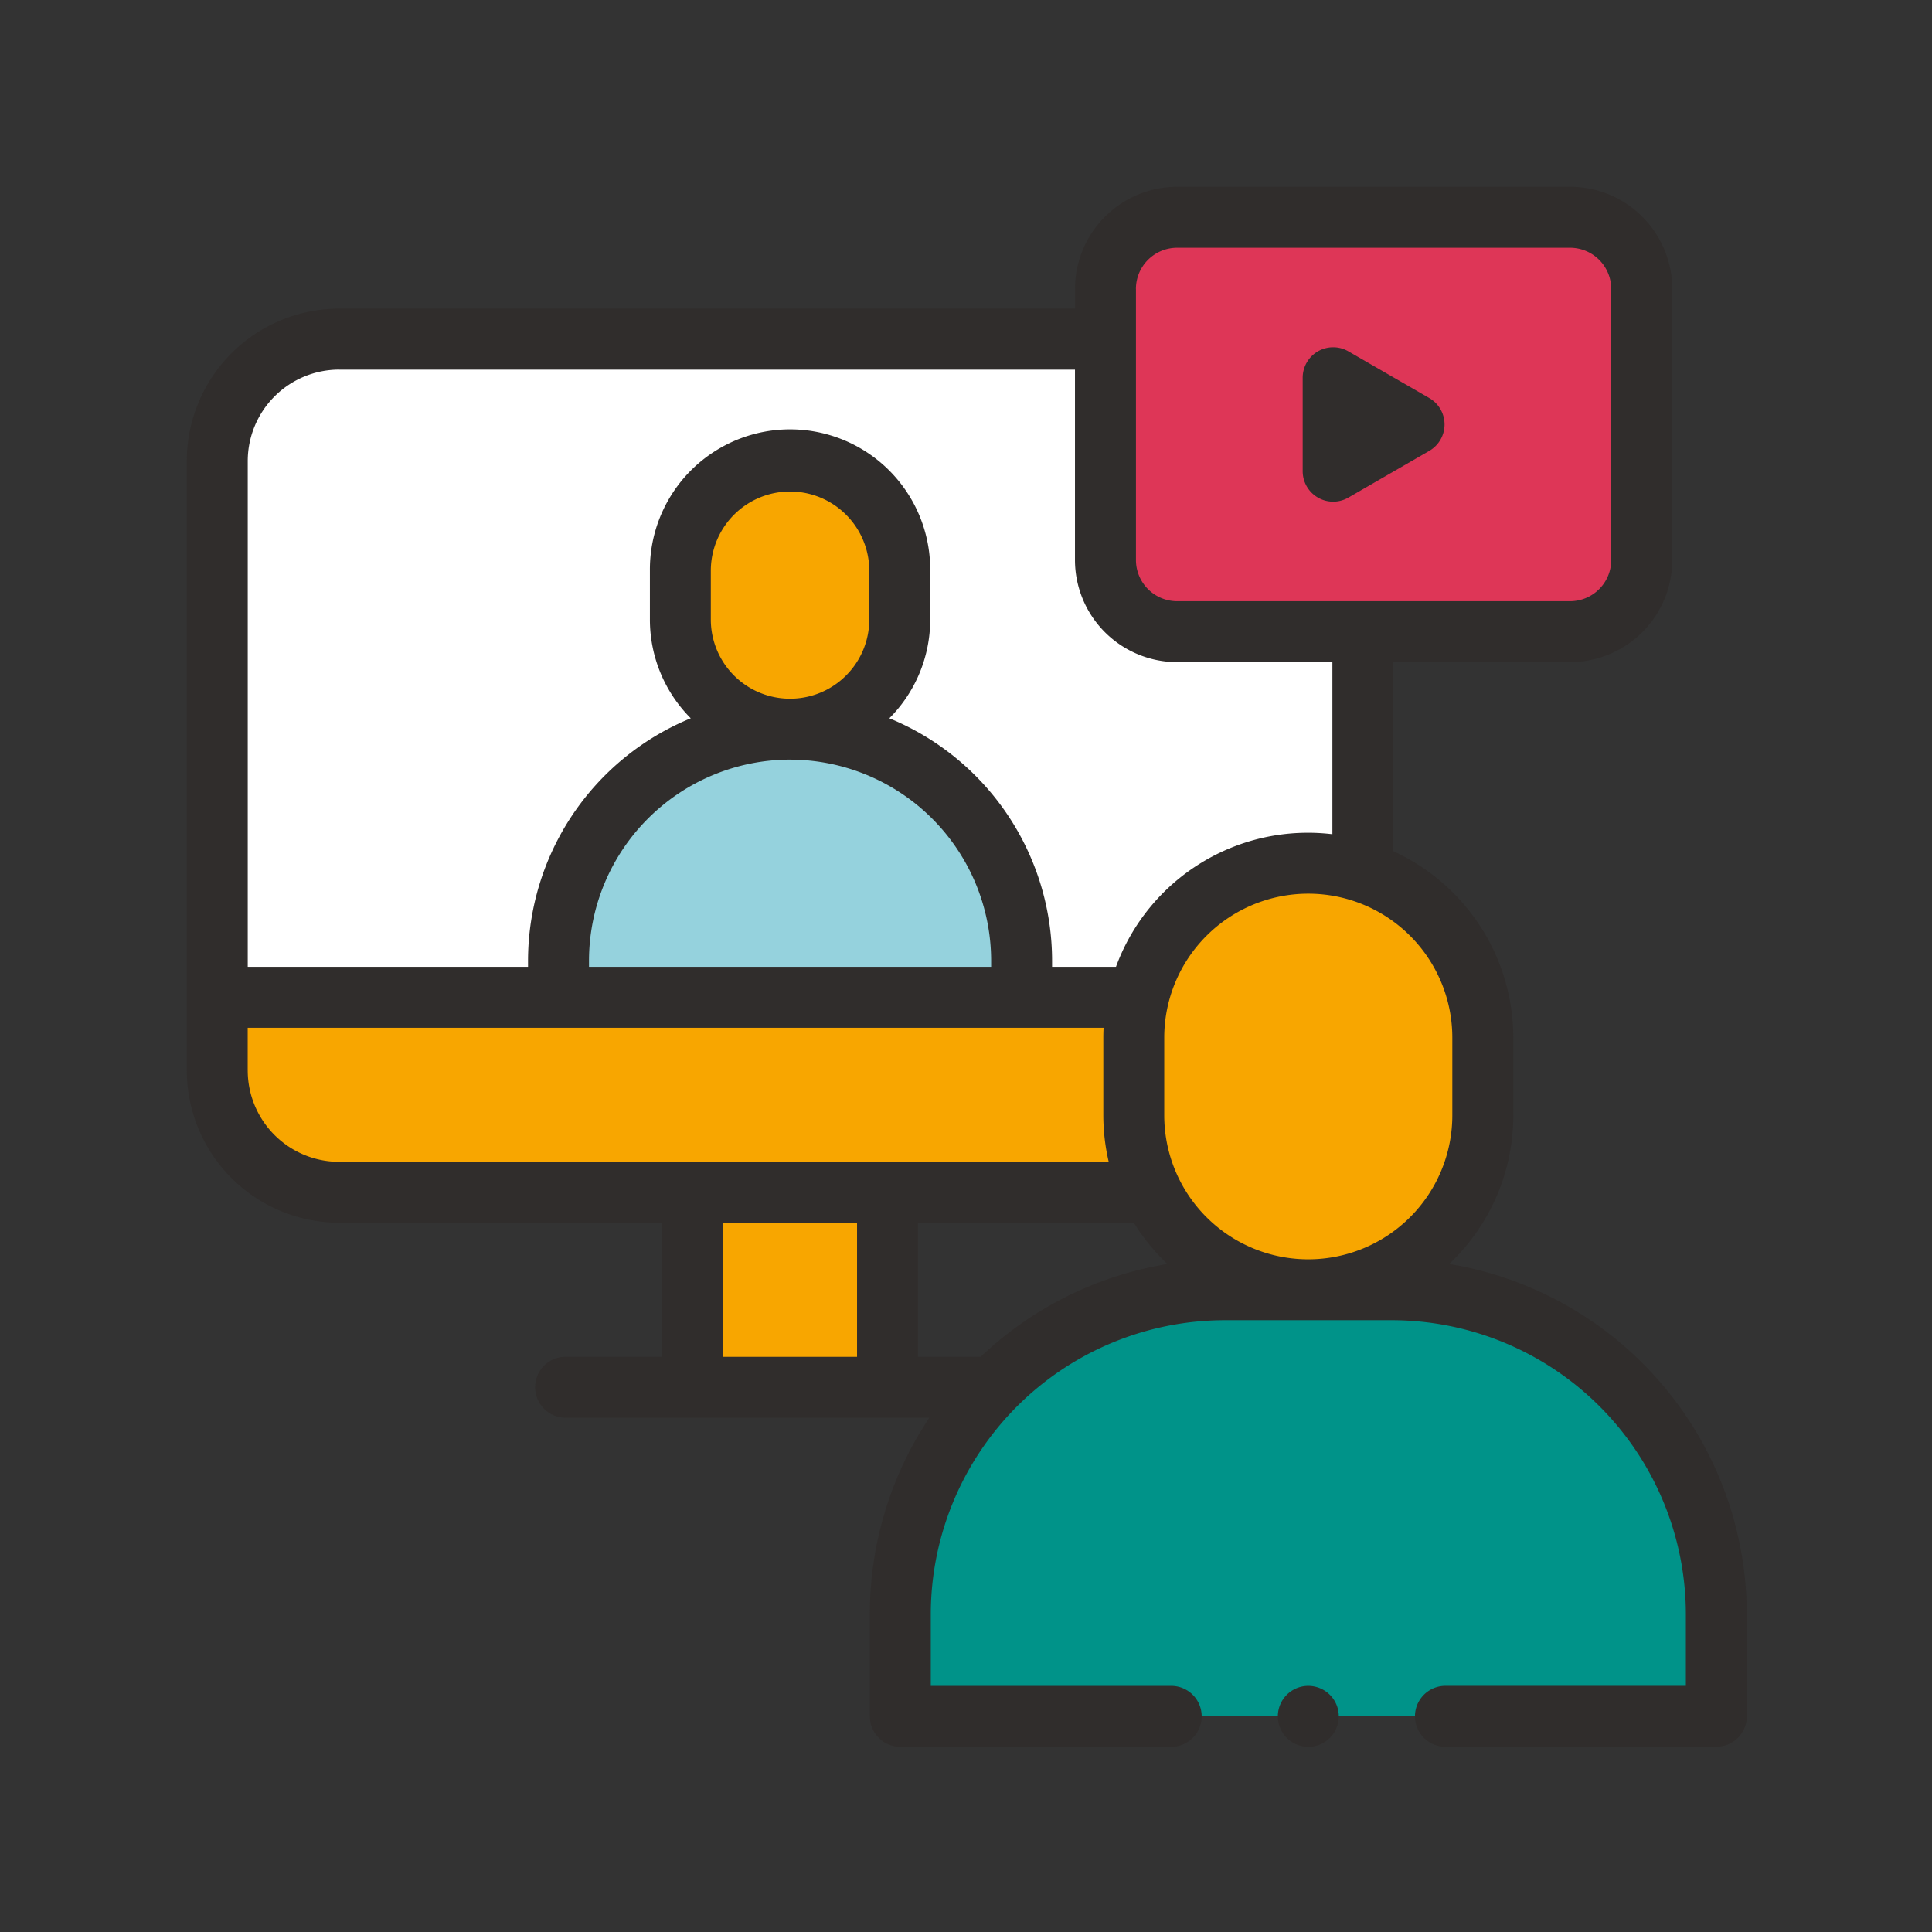 <svg xmlns="http://www.w3.org/2000/svg" width="185.767" height="185.767" viewBox="0 0 185.767 185.767"><rect x="0" y="0" width="185.767" height="185.767" fill="#333333" stroke="none"/><defs><style>.a{fill:#1a1311;opacity:0;}.b{fill:#f8a600;}.c{fill:#fff;}.d{fill:#95d2dd;}.e{fill:#de3657;}.f{fill:#009389;}.g{fill:#302d2c;}</style></defs><rect class="a" width="185.767" height="185.767"/><g transform="translate(17.962 17.961)"><path class="b" d="M592.675,1762.8h18.75v18.75h-18.75Z" transform="translate(-544.043 -1666.121)"/><path class="c" d="M660.644,1790.146h-86.72a11.719,11.719,0,0,1-11.718-11.719v-58.593a11.719,11.719,0,0,1,11.718-11.719h86.72a11.719,11.719,0,0,1,11.718,11.719v58.593A11.719,11.719,0,0,1,660.644,1790.146Z" transform="translate(-559.277 -1693.465)"/><path class="b" d="M562.207,1750.3v7.03a11.719,11.719,0,0,0,11.718,11.719h86.72a11.719,11.719,0,0,0,11.718-11.719v-7.03Z" transform="translate(-559.277 -1672.371)"/><path class="b" d="M602.44,1741.707a10.547,10.547,0,0,1-10.547-10.547v-4.687a10.547,10.547,0,0,1,21.094,0v4.687A10.547,10.547,0,0,1,602.44,1741.707Z" transform="translate(-544.434 -1689.558)"/><path class="d" d="M606.346,1733.114a22.265,22.265,0,0,0-22.264,22.266v3.516h44.53v-3.516A22.266,22.266,0,0,0,606.346,1733.114Z" transform="translate(-548.34 -1680.965)"/><path class="e" d="M663.819,1740.145H626.031a6.888,6.888,0,0,1-6.888-6.887v-26.07a6.887,6.887,0,0,1,6.888-6.886h37.788a6.886,6.886,0,0,1,6.886,6.886v26.07a6.887,6.887,0,0,1-6.886,6.887Z" transform="translate(-530.81 -1697.371)"/><path class="b" d="M637.739,1782.724a16.78,16.78,0,0,1-16.779-16.781v-7.456a16.779,16.779,0,1,1,33.558,0v7.456A16.78,16.78,0,0,1,637.739,1782.724Z" transform="translate(-529.901 -1676.668)"/><path class="f" d="M653.254,1769.052h-16.06a31.2,31.2,0,0,0-31.2,31.2v9.814h78.462v-9.814A31.2,31.2,0,0,0,653.254,1769.052Z" transform="translate(-537.385 -1662.996)"/><path class="g" d="M633.249,1723.086a2.926,2.926,0,0,0,2.93,0l7.781-4.493a2.929,2.929,0,0,0,0-5.073l-7.781-4.493a2.93,2.93,0,0,0-4.395,2.537v8.985A2.929,2.929,0,0,0,633.249,1723.086Z" transform="translate(-524.489 -1693.204)"/><path class="g" d="M681.637,1801.921a19.652,19.652,0,0,0,6.165-14.3v-7.456a19.736,19.736,0,0,0-11.534-17.927v-18.189h17a9.828,9.828,0,0,0,9.818-9.816v-26.07a9.828,9.828,0,0,0-9.818-9.817H655.475a9.828,9.828,0,0,0-9.817,9.817v1.9H574.9a14.664,14.664,0,0,0-14.647,14.649v58.593a14.664,14.664,0,0,0,14.647,14.649h31.054v12.89h-9.277a2.93,2.93,0,0,0,0,5.861h34.976a33.927,33.927,0,0,0-5.723,18.9v9.814a2.929,2.929,0,0,0,2.93,2.929h26.047a2.929,2.929,0,0,0,0-5.859H631.79V1835.6a28.3,28.3,0,0,1,28.272-28.271h16.06a28.3,28.3,0,0,1,28.27,28.271v6.885H681.275a2.929,2.929,0,0,0,0,5.859h26.047a2.93,2.93,0,0,0,2.931-2.929V1835.6A34.185,34.185,0,0,0,681.637,1801.921Zm.3-21.754v7.456a13.85,13.85,0,1,1-27.7,0v-7.456a13.85,13.85,0,1,1,27.7,0Zm-30.423-72a3.961,3.961,0,0,1,3.957-3.957h37.788a3.96,3.96,0,0,1,3.957,3.957v26.07a3.962,3.962,0,0,1-3.957,3.957H655.475a3.963,3.963,0,0,1-3.958-3.957v-26.07Zm-76.617,7.761h70.757v18.309a9.828,9.828,0,0,0,9.817,9.816h14.934V1760.6a19.662,19.662,0,0,0-20.808,12.749h-6.145v-.585a25.229,25.229,0,0,0-15.648-23.312,13.433,13.433,0,0,0,3.93-9.5v-4.687a13.477,13.477,0,1,0-26.953,0v4.687a13.434,13.434,0,0,0,3.93,9.5,25.229,25.229,0,0,0-15.648,23.312v.585H566.113v-48.632A8.8,8.8,0,0,1,574.9,1715.926Zm35.742,24.024v-4.687a7.618,7.618,0,0,1,15.236,0v4.687a7.618,7.618,0,0,1-15.236,0Zm7.617,13.476a19.359,19.359,0,0,1,19.337,19.337v.585H598.925v-.585A19.358,19.358,0,0,1,618.26,1753.426Zm-52.147,29.883v-4.1h82.295c-.015.318-.024.636-.024.958v7.456a19.634,19.634,0,0,0,.519,4.475h-74a8.8,8.8,0,0,1-8.788-8.789Zm45.7,27.539v-12.89h12.89v12.89Zm24.774,0h-6.024v-12.89h20.753a19.844,19.844,0,0,0,3.229,3.963,34.062,34.062,0,0,0-17.958,8.927Z" transform="translate(-560.254 -1698.348)"/><path class="g" d="M633.122,1794.442a2.93,2.93,0,1,0,2.071.858A2.954,2.954,0,0,0,633.122,1794.442Z" transform="translate(-525.285 -1650.301)"/></g></svg>